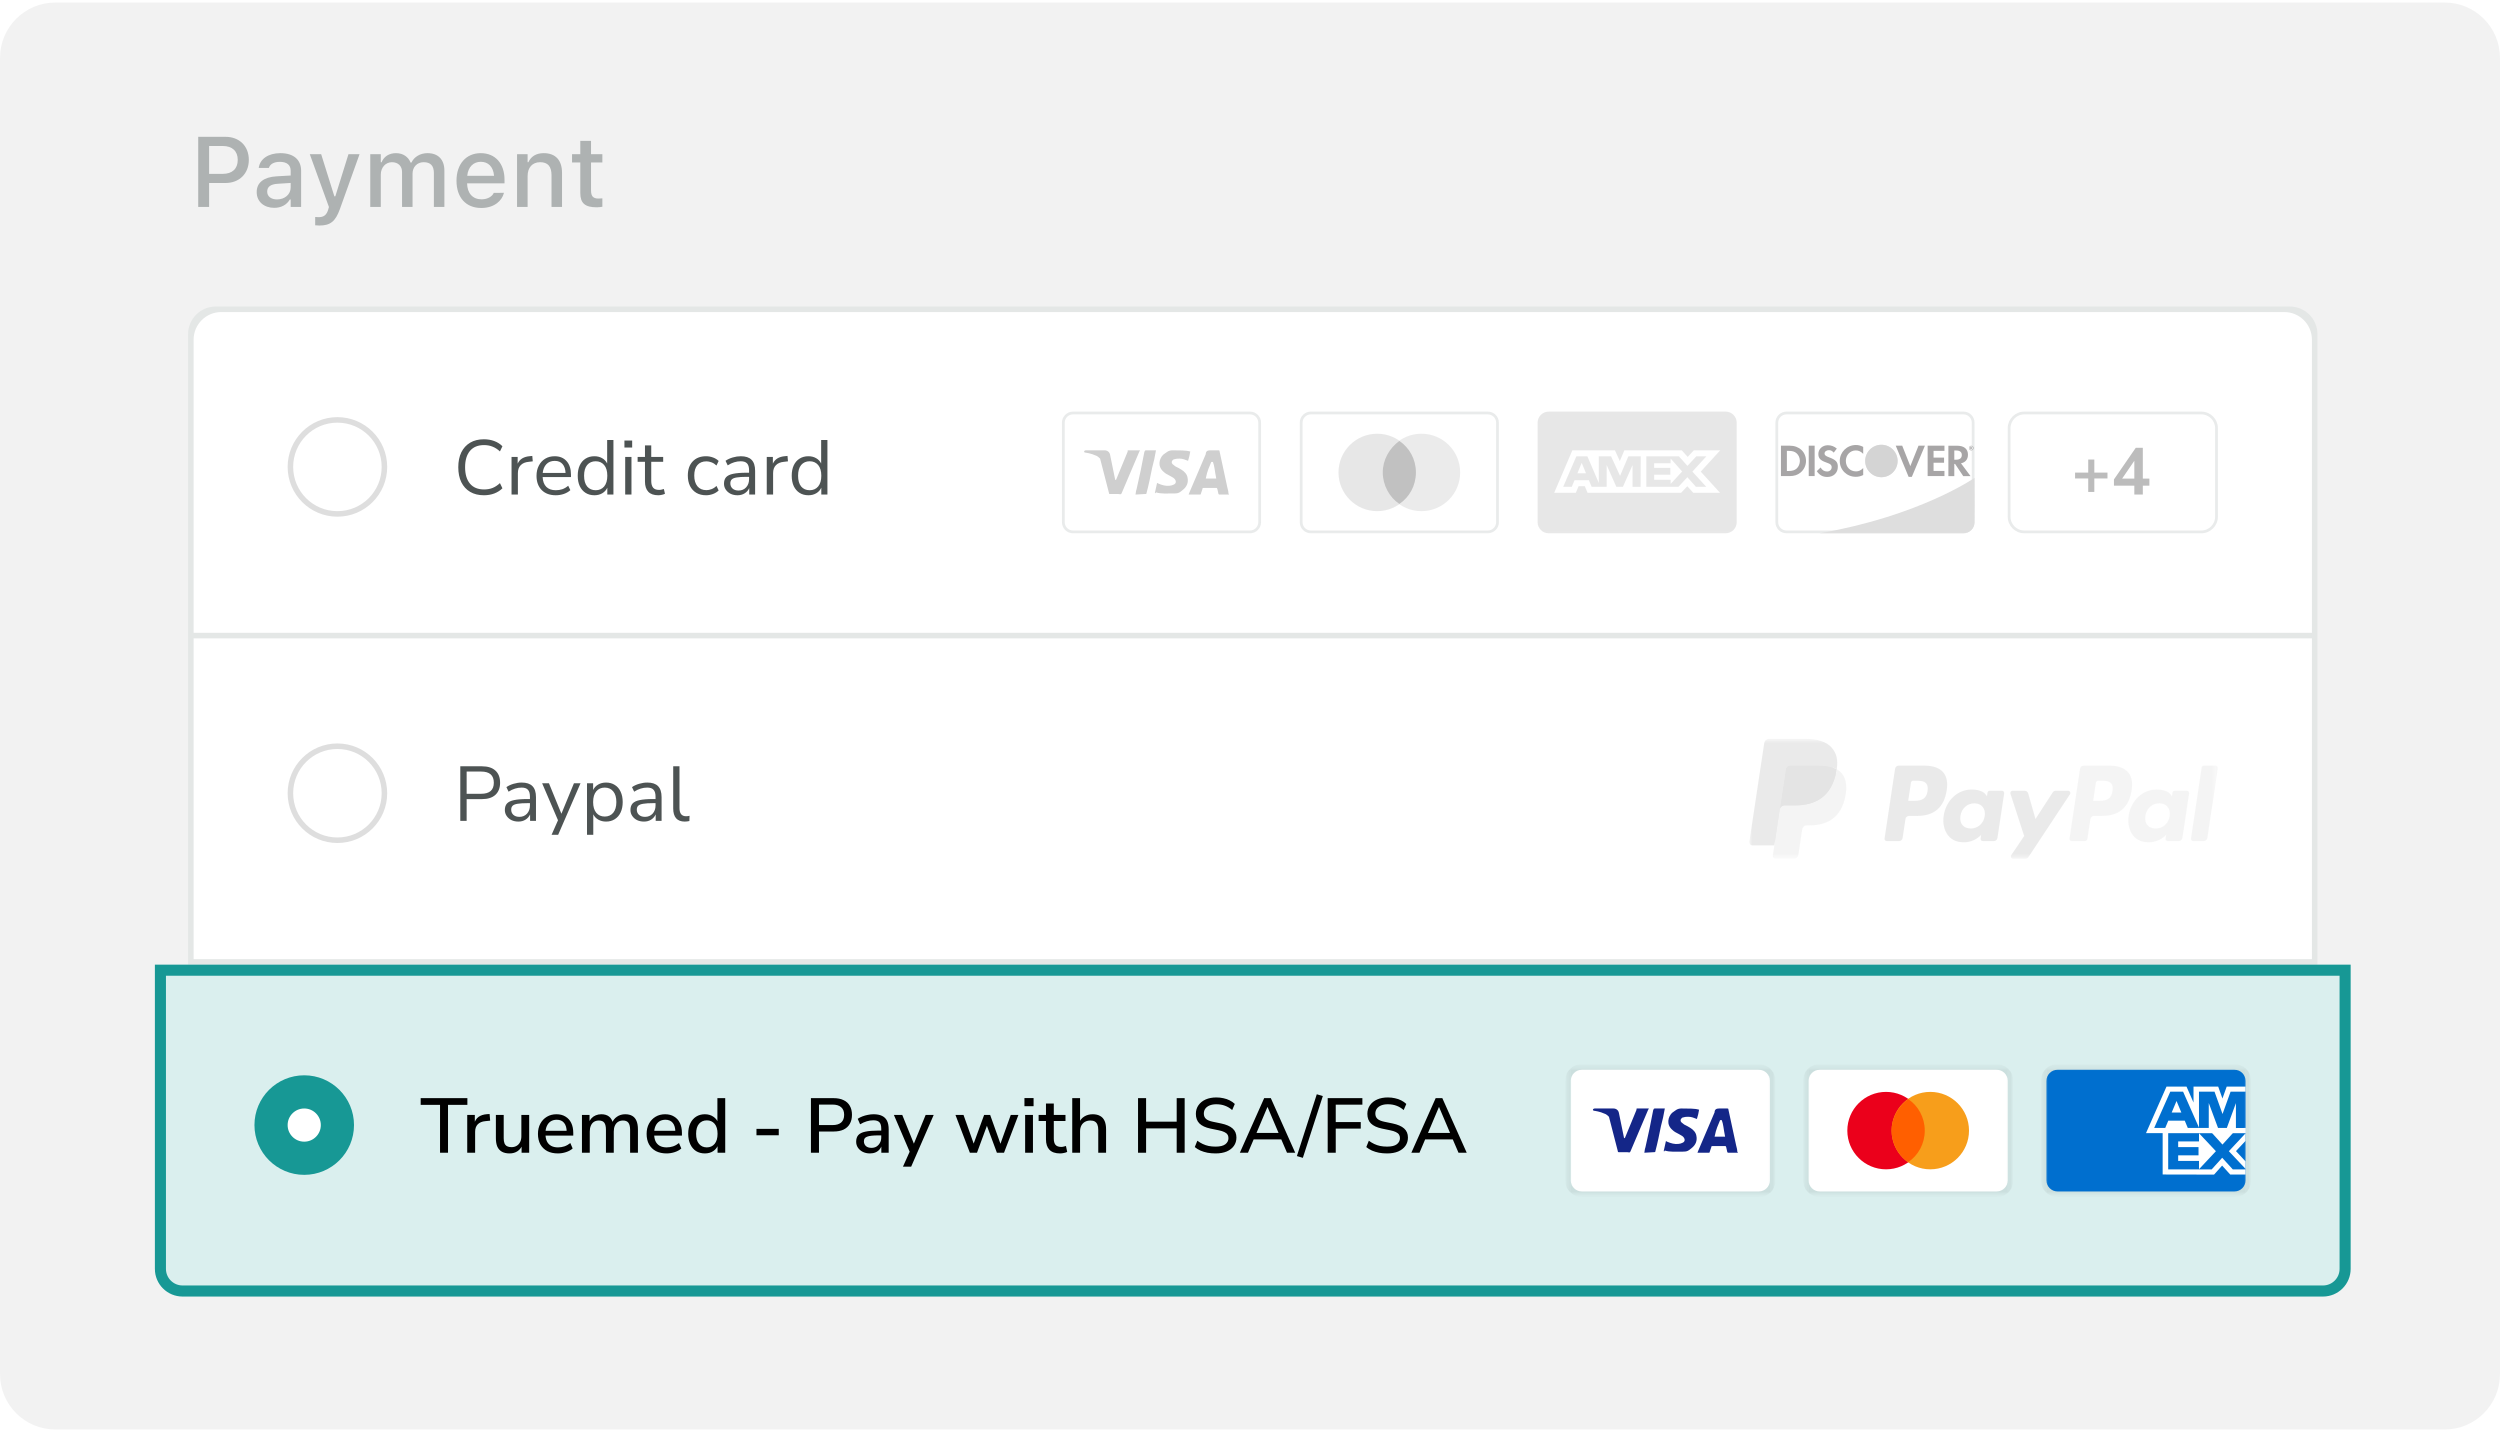 <svg width="473" height="271" viewBox="0 0 473 271" fill="none" xmlns="http://www.w3.org/2000/svg">
<path d="M462.53 0.48H10.47C4.691 0.48 0.006 5.165 0.006 10.944V259.996C0.006 265.775 4.691 270.46 10.47 270.46H462.53C468.309 270.46 472.994 265.775 472.994 259.996V10.944C472.994 5.165 468.309 0.48 462.53 0.48Z" fill="#F2F2F2"/>
<path d="M37.503 39.157V25.886H42.672C45.275 25.886 47.077 27.633 47.077 30.236V30.254C47.077 32.848 45.275 34.623 42.672 34.623H39.563V39.157H37.503ZM42.157 27.624H39.563V32.894H42.157C43.941 32.894 44.98 31.928 44.98 30.264V30.245C44.98 28.59 43.941 27.624 42.157 27.624ZM51.878 39.323C49.974 39.323 48.567 38.164 48.567 36.352V36.334C48.567 34.55 49.91 33.51 52.292 33.363L54.996 33.207V32.324C54.996 31.229 54.306 30.622 52.954 30.622C51.85 30.622 51.124 31.027 50.885 31.735L50.876 31.772H48.953L48.963 31.708C49.202 30.07 50.774 28.976 53.046 28.976C55.557 28.976 56.973 30.227 56.973 32.324V39.157H54.996V37.741H54.84C54.251 38.753 53.203 39.323 51.878 39.323ZM50.554 36.269C50.554 37.189 51.336 37.732 52.412 37.732C53.901 37.732 54.996 36.757 54.996 35.469V34.614L52.559 34.77C51.179 34.853 50.554 35.35 50.554 36.251V36.269ZM60.431 42.671C60.183 42.671 59.889 42.652 59.631 42.625V41.052C59.825 41.08 60.073 41.089 60.303 41.089C61.232 41.089 61.783 40.693 62.087 39.681L62.234 39.166L58.61 29.169H60.763L63.264 37.152H63.439L65.931 29.169H68.028L64.313 39.544C63.467 41.935 62.455 42.671 60.431 42.671ZM70.052 39.157V29.169H72.047V30.705H72.195C72.636 29.611 73.611 28.976 74.917 28.976C76.278 28.976 77.244 29.684 77.685 30.76H77.842C78.348 29.684 79.497 28.976 80.886 28.976C82.9 28.976 84.077 30.19 84.077 32.269V39.157H82.091V32.747C82.091 31.367 81.465 30.687 80.159 30.687C78.89 30.687 78.053 31.634 78.053 32.839V39.157H76.067V32.544C76.067 31.404 75.322 30.687 74.144 30.687C72.94 30.687 72.047 31.717 72.047 33.023V39.157H70.052ZM91.058 39.35C88.133 39.35 86.368 37.355 86.368 34.191V34.182C86.368 31.064 88.17 28.976 90.957 28.976C93.744 28.976 95.454 30.99 95.454 33.989V34.688H88.373C88.409 36.6 89.458 37.713 91.104 37.713C92.382 37.713 93.146 37.079 93.385 36.564L93.422 36.49L95.344 36.481L95.326 36.564C94.994 37.879 93.615 39.35 91.058 39.35ZM90.966 30.613C89.605 30.613 88.575 31.542 88.4 33.262H93.477C93.321 31.478 92.318 30.613 90.966 30.613ZM97.827 39.157V29.169H99.823V30.687H99.97C100.458 29.62 101.414 28.976 102.867 28.976C105.103 28.976 106.334 30.31 106.334 32.692V39.157H104.348V33.161C104.348 31.505 103.658 30.687 102.196 30.687C100.734 30.687 99.823 31.689 99.823 33.299V39.157H97.827ZM112.892 39.222C110.694 39.222 109.793 38.449 109.793 36.527V30.742H108.229V29.169H109.793V26.649H111.825V29.169H113.968V30.742H111.825V36.049C111.825 37.125 112.23 37.566 113.215 37.566C113.518 37.566 113.693 37.557 113.968 37.529V39.12C113.647 39.176 113.278 39.222 112.892 39.222Z" fill="#AEB2B2"/>
<g filter="url(#filter0_d_26034_13030)">
<path d="M433.23 56.947H40.817C37.928 56.947 35.585 59.289 35.585 62.179V239.026C35.585 241.916 37.928 244.258 40.817 244.258H433.23C436.12 244.258 438.462 241.916 438.462 239.026V62.179C438.462 59.289 436.12 56.947 433.23 56.947Z" fill="#E4E7E6"/>
<path d="M36.632 63.225C36.632 60.336 38.974 57.993 41.864 57.993H432.184C435.073 57.993 437.416 60.336 437.416 63.225V118.686H36.632V63.225Z" fill="white"/>
<path d="M72.734 87.293C72.734 82.381 68.751 78.398 63.839 78.398C58.927 78.398 54.944 82.381 54.944 87.293C54.944 92.206 58.927 96.188 63.839 96.188C68.751 96.188 72.734 92.206 72.734 87.293Z" fill="white" stroke="#DEDEDE" stroke-width="1.046"/>
<path d="M91.556 92.657C90.54 92.657 89.671 92.442 88.948 92.013C88.226 91.583 87.669 90.972 87.278 90.181C86.897 89.39 86.707 88.448 86.707 87.354C86.707 86.27 86.897 85.332 87.278 84.541C87.669 83.75 88.226 83.14 88.948 82.71C89.671 82.28 90.54 82.065 91.556 82.065C92.269 82.065 92.924 82.178 93.519 82.402C94.125 82.627 94.638 82.954 95.058 83.384L94.589 84.365C94.139 83.945 93.671 83.643 93.182 83.457C92.704 83.262 92.171 83.164 91.585 83.164C90.423 83.164 89.534 83.53 88.919 84.263C88.304 84.995 87.996 86.026 87.996 87.354C87.996 88.692 88.304 89.727 88.919 90.46C89.534 91.192 90.423 91.558 91.585 91.558C92.171 91.558 92.704 91.466 93.182 91.28C93.671 91.085 94.139 90.777 94.589 90.357L95.058 91.339C94.638 91.759 94.125 92.086 93.519 92.32C92.924 92.545 92.269 92.657 91.556 92.657ZM96.784 92.525V85.405H97.941V86.68C98.322 85.82 99.104 85.347 100.285 85.259L100.71 85.215L100.798 86.24L100.051 86.328C99.377 86.387 98.864 86.602 98.513 86.973C98.161 87.334 97.985 87.832 97.985 88.467V92.525H96.784ZM105.157 92.657C104.034 92.657 103.145 92.33 102.491 91.676C101.836 91.012 101.509 90.113 101.509 88.98C101.509 88.248 101.656 87.603 101.949 87.046C102.242 86.48 102.642 86.045 103.15 85.742C103.668 85.43 104.264 85.274 104.937 85.274C105.904 85.274 106.661 85.586 107.208 86.211C107.755 86.826 108.028 87.676 108.028 88.76V89.214H102.667C102.706 90.025 102.94 90.645 103.37 91.075C103.8 91.495 104.395 91.705 105.157 91.705C105.587 91.705 105.997 91.641 106.387 91.514C106.779 91.378 107.149 91.158 107.501 90.855L107.911 91.69C107.589 91.993 107.178 92.232 106.68 92.408C106.182 92.574 105.675 92.657 105.157 92.657ZM104.966 86.153C104.293 86.153 103.761 86.363 103.37 86.782C102.979 87.203 102.75 87.754 102.681 88.438H107.003C106.973 87.715 106.783 87.154 106.431 86.753C106.09 86.353 105.601 86.153 104.966 86.153ZM112.457 92.657C111.821 92.657 111.265 92.506 110.787 92.203C110.318 91.9 109.951 91.475 109.688 90.928C109.433 90.372 109.307 89.717 109.307 88.965C109.307 88.204 109.433 87.549 109.688 87.002C109.951 86.446 110.318 86.021 110.787 85.728C111.265 85.425 111.821 85.274 112.457 85.274C113.013 85.274 113.501 85.396 113.922 85.64C114.351 85.884 114.669 86.221 114.874 86.651V82.197H116.061V92.525H114.903V91.222C114.698 91.671 114.38 92.022 113.951 92.276C113.521 92.53 113.023 92.657 112.457 92.657ZM112.706 91.705C113.369 91.705 113.902 91.471 114.303 91.002C114.702 90.523 114.903 89.844 114.903 88.965C114.903 88.077 114.702 87.398 114.303 86.929C113.902 86.46 113.369 86.226 112.706 86.226C112.032 86.226 111.494 86.46 111.094 86.929C110.703 87.398 110.508 88.077 110.508 88.965C110.508 89.844 110.703 90.523 111.094 91.002C111.494 91.471 112.032 91.705 112.706 91.705ZM118.141 83.633V82.3H119.606V83.633H118.141ZM118.287 92.525V85.405H119.474V92.525H118.287ZM124.549 92.657C123.709 92.657 123.079 92.437 122.659 91.998C122.239 91.549 122.029 90.904 122.029 90.064V86.328H120.638V85.405H122.029V83.222H123.216V85.405H125.472V86.328H123.216V89.947C123.216 90.504 123.333 90.928 123.568 91.222C123.802 91.505 124.183 91.646 124.71 91.646C124.866 91.646 125.022 91.627 125.179 91.588C125.335 91.549 125.476 91.51 125.604 91.471L125.809 92.379C125.681 92.447 125.496 92.511 125.252 92.569C125.008 92.628 124.773 92.657 124.549 92.657ZM133.595 92.657C132.882 92.657 132.267 92.506 131.749 92.203C131.231 91.891 130.831 91.456 130.547 90.899C130.274 90.333 130.137 89.674 130.137 88.921C130.137 87.789 130.445 86.9 131.06 86.255C131.675 85.601 132.52 85.274 133.595 85.274C134.034 85.274 134.468 85.352 134.898 85.508C135.329 85.664 135.684 85.884 135.968 86.167L135.558 87.032C135.274 86.758 134.962 86.558 134.62 86.431C134.288 86.304 133.97 86.24 133.668 86.24C132.926 86.24 132.355 86.475 131.954 86.944C131.553 87.403 131.353 88.067 131.353 88.936C131.353 89.786 131.553 90.46 131.954 90.958C132.355 91.446 132.926 91.69 133.668 91.69C133.97 91.69 134.288 91.627 134.62 91.5C134.962 91.373 135.274 91.168 135.558 90.885L135.968 91.749C135.684 92.032 135.323 92.257 134.884 92.423C134.454 92.579 134.025 92.657 133.595 92.657ZM139.543 92.657C139.054 92.657 138.614 92.564 138.224 92.379C137.843 92.184 137.54 91.92 137.316 91.588C137.091 91.256 136.979 90.885 136.979 90.474C136.979 89.957 137.111 89.547 137.374 89.244C137.647 88.941 138.092 88.726 138.707 88.599C139.332 88.463 140.182 88.394 141.257 88.394H141.725V87.94C141.725 87.334 141.598 86.9 141.345 86.636C141.1 86.363 140.704 86.226 140.158 86.226C139.728 86.226 139.312 86.289 138.913 86.416C138.512 86.534 138.102 86.729 137.682 87.002L137.272 86.138C137.642 85.874 138.092 85.664 138.62 85.508C139.156 85.352 139.669 85.274 140.158 85.274C141.076 85.274 141.755 85.498 142.194 85.948C142.643 86.397 142.868 87.095 142.868 88.042V92.525H141.755V91.295C141.568 91.715 141.281 92.047 140.89 92.291C140.509 92.535 140.059 92.657 139.543 92.657ZM139.733 91.763C140.319 91.763 140.797 91.563 141.169 91.163C141.539 90.753 141.725 90.235 141.725 89.61V89.171H141.271C140.48 89.171 139.854 89.21 139.396 89.288C138.946 89.356 138.629 89.483 138.444 89.669C138.268 89.844 138.18 90.089 138.18 90.401C138.18 90.802 138.316 91.129 138.59 91.383C138.873 91.637 139.254 91.763 139.733 91.763ZM145.07 92.525V85.405H146.227V86.68C146.608 85.82 147.389 85.347 148.571 85.259L148.996 85.215L149.084 86.24L148.337 86.328C147.663 86.387 147.15 86.602 146.799 86.973C146.447 87.334 146.271 87.832 146.271 88.467V92.525H145.07ZM152.944 92.657C152.309 92.657 151.752 92.506 151.274 92.203C150.805 91.9 150.439 91.475 150.175 90.928C149.921 90.372 149.794 89.717 149.794 88.965C149.794 88.204 149.921 87.549 150.175 87.002C150.439 86.446 150.805 86.021 151.274 85.728C151.752 85.425 152.309 85.274 152.944 85.274C153.501 85.274 153.99 85.396 154.409 85.64C154.839 85.884 155.156 86.221 155.361 86.651V82.197H156.548V92.525H155.391V91.222C155.186 91.671 154.869 92.022 154.439 92.276C154.008 92.53 153.51 92.657 152.944 92.657ZM153.193 91.705C153.858 91.705 154.389 91.471 154.79 91.002C155.191 90.523 155.391 89.844 155.391 88.965C155.391 88.077 155.191 87.398 154.79 86.929C154.389 86.46 153.858 86.226 153.193 86.226C152.519 86.226 151.983 86.46 151.582 86.929C151.191 87.398 150.996 88.077 150.996 88.965C150.996 89.844 151.191 90.523 151.582 91.002C151.983 91.471 152.519 91.705 153.193 91.705Z" fill="#4D5353"/>
<g opacity="0.4">
<mask id="mask0_26034_13030" maskUnits="userSpaceOnUse" x="199" y="75" width="41" height="26">
<path d="M239.639 75.782H199.875V100.897H239.639V75.782Z" fill="white"/>
</mask>
<g mask="url(#mask0_26034_13030)">
<mask id="mask1_26034_13030" maskUnits="userSpaceOnUse" x="199" y="75" width="41" height="26">
<path d="M239.639 75.782H199.875V100.897H239.639V75.782Z" fill="white"/>
</mask>
<g mask="url(#mask1_26034_13030)">
<path d="M236.5 77.09C237.506 77.09 238.331 77.915 238.331 78.922V97.757C238.331 98.764 237.506 99.589 236.5 99.589H203.014C202.007 99.589 201.183 98.764 201.183 97.757V78.922C201.183 77.915 202.007 77.09 203.014 77.09H236.5Z" fill="white" stroke="#C7CCCC" stroke-width="0.523"/>
<path d="M229.488 86.351H229.174C228.756 87.398 228.442 87.921 228.128 89.491H230.116C229.802 87.921 229.802 87.189 229.488 86.351ZM232.523 92.525H230.744C230.639 92.525 230.639 92.525 230.535 92.421L230.326 91.479L230.221 91.27H227.709C227.605 91.27 227.5 91.27 227.5 91.479L227.186 92.421C227.186 92.525 227.082 92.525 227.082 92.525H224.884L225.093 92.002L228.128 84.886C228.128 84.363 228.442 84.154 228.965 84.154H230.535C230.639 84.154 230.744 84.154 230.744 84.363L232.209 91.165C232.314 91.584 232.418 91.897 232.418 92.316C232.523 92.421 232.523 92.421 232.523 92.525ZM218.501 92.211L218.919 90.328C219.024 90.328 219.129 90.432 219.129 90.432C219.861 90.746 220.594 90.956 221.326 90.851C221.535 90.851 221.849 90.746 222.059 90.642C222.582 90.432 222.582 89.909 222.163 89.491C221.954 89.281 221.64 89.177 221.326 88.967C220.908 88.758 220.489 88.549 220.175 88.235C218.919 87.189 219.338 85.724 220.07 84.991C220.698 84.572 221.012 84.154 221.849 84.154C223.105 84.154 224.465 84.154 225.093 84.363H225.198C225.093 84.991 224.989 85.514 224.779 86.142C224.256 85.933 223.733 85.724 223.21 85.724C222.896 85.724 222.582 85.724 222.268 85.828C222.059 85.828 221.954 85.933 221.849 86.037C221.64 86.247 221.64 86.561 221.849 86.77L222.373 87.189C222.791 87.398 223.21 87.607 223.524 87.816C224.047 88.13 224.57 88.653 224.675 89.281C224.884 90.223 224.57 91.06 223.733 91.688C223.21 92.107 223 92.316 222.268 92.316C220.803 92.316 219.652 92.421 218.71 92.107C218.605 92.316 218.605 92.316 218.501 92.211ZM214.838 92.525C214.943 91.793 214.943 91.793 215.048 91.479C215.571 89.177 216.094 86.77 216.513 84.468C216.617 84.258 216.617 84.154 216.827 84.154H218.71C218.501 85.409 218.292 86.351 217.978 87.502C217.664 89.072 217.35 90.642 216.931 92.211C216.931 92.421 216.827 92.421 216.617 92.421M205.106 84.363C205.106 84.258 205.316 84.154 205.42 84.154H208.978C209.501 84.154 209.92 84.468 210.025 84.991L210.966 89.595C210.966 89.7 210.966 89.7 211.071 89.805C211.071 89.7 211.176 89.7 211.176 89.7L213.373 84.363C213.269 84.258 213.373 84.154 213.478 84.154H215.675C215.675 84.258 215.675 84.258 215.571 84.363L212.327 92.002C212.222 92.211 212.222 92.316 212.118 92.421C212.013 92.525 211.804 92.421 211.594 92.421H210.025C209.92 92.421 209.815 92.421 209.815 92.211L208.141 85.724C207.932 85.514 207.618 85.2 207.199 85.096C206.571 84.782 205.42 84.572 205.211 84.572L205.106 84.363Z" fill="#868686"/>
</g>
</g>
<mask id="mask2_26034_13030" maskUnits="userSpaceOnUse" x="244" y="75" width="41" height="26">
<path d="M284.637 75.782H244.872V100.897H284.637V75.782Z" fill="white"/>
</mask>
<g mask="url(#mask2_26034_13030)">
<mask id="mask3_26034_13030" maskUnits="userSpaceOnUse" x="244" y="75" width="41" height="26">
<path d="M284.637 75.782H244.872V100.897H284.637V75.782Z" fill="white"/>
</mask>
<g mask="url(#mask3_26034_13030)">
<mask id="mask4_26034_13030" maskUnits="userSpaceOnUse" x="244" y="75" width="41" height="26">
<path d="M284.637 75.782H244.872V100.897H284.637V75.782Z" fill="white"/>
</mask>
<g mask="url(#mask4_26034_13030)">
<path d="M281.497 77.09C282.504 77.09 283.328 77.915 283.328 78.922V97.757C283.328 98.764 282.504 99.589 281.497 99.589H248.011C247.004 99.589 246.18 98.764 246.18 97.757V78.922C246.18 77.915 247.004 77.09 248.011 77.09H281.497Z" fill="white" stroke="#C7CCCC" stroke-width="0.523"/>
<path d="M260.568 95.665C264.614 95.665 267.893 92.385 267.893 88.339C267.893 84.294 264.614 81.014 260.568 81.014C256.523 81.014 253.243 84.294 253.243 88.339C253.243 92.385 256.523 95.665 260.568 95.665Z" fill="#C4C4C4"/>
<path d="M268.939 95.665C272.985 95.665 276.264 92.385 276.264 88.339C276.264 84.294 272.985 81.014 268.939 81.014C264.894 81.014 261.614 84.294 261.614 88.339C261.614 92.385 264.894 95.665 268.939 95.665Z" fill="#CDCDCD"/>
<path d="M267.893 88.34C267.893 85.828 266.637 83.631 264.754 82.375C262.87 83.735 261.614 85.933 261.614 88.34C261.614 90.746 262.87 93.049 264.754 94.304C266.637 93.049 267.893 90.851 267.893 88.34Z" fill="#656565"/>
</g>
</g>
</g>
<mask id="mask5_26034_13030" maskUnits="userSpaceOnUse" x="289" y="75" width="41" height="26">
<path d="M329.633 75.782H289.868V100.897H329.633V75.782Z" fill="white"/>
</mask>
<g mask="url(#mask5_26034_13030)">
<mask id="mask6_26034_13030" maskUnits="userSpaceOnUse" x="289" y="75" width="41" height="26">
<path d="M329.633 75.782H289.868V100.897H329.633V75.782Z" fill="white"/>
</mask>
<g mask="url(#mask6_26034_13030)">
<path d="M326.494 76.829C327.645 76.829 328.587 77.77 328.587 78.921V97.757C328.587 98.908 327.645 99.85 326.494 99.85H293.008C291.857 99.85 290.915 98.908 290.915 97.757V78.921C290.915 77.77 291.857 76.829 293.008 76.829H326.494Z" fill="#C4C4C4"/>
<path d="M299.257 86.527L300.066 88.49H298.453L299.257 86.527ZM316.078 86.609H312.963V87.474H316.028V88.77H312.969V89.735H316.084V90.509L318.258 88.159L316.084 85.711L316.078 86.609ZM301.362 84.16H305.542L306.471 86.185L307.331 84.154H318.182L319.31 85.399L320.477 84.154H325.461L321.779 88.184L325.424 92.19H320.365L319.237 90.945L318.06 92.19H300.365L299.848 90.945H298.665L298.147 92.19H294.055L297.493 84.154H301.083L301.362 84.16ZM310.427 85.288H308.084L306.515 88.988L304.814 85.288H302.489V90.321L300.333 85.288H298.248L295.755 91.056H297.382L297.899 89.811H300.616L301.133 91.056H303.979V86.938L305.811 91.062H307.057L308.877 86.951V91.063H310.403L310.428 85.287L310.427 85.288ZM320.201 88.184L322.849 85.288H320.943L319.267 87.094L317.648 85.288H311.48V91.062H317.56L319.249 89.243L320.869 91.062H322.831L320.201 88.184Z" fill="white"/>
</g>
</g>
<mask id="mask7_26034_13030" maskUnits="userSpaceOnUse" x="334" y="75" width="41" height="26">
<path d="M374.63 75.782H334.865V100.897H374.63V75.782Z" fill="white"/>
</mask>
<g mask="url(#mask7_26034_13030)">
<mask id="mask8_26034_13030" maskUnits="userSpaceOnUse" x="334" y="75" width="41" height="26">
<path d="M374.63 75.782H334.865V100.897H374.63V75.782Z" fill="white"/>
</mask>
<g mask="url(#mask8_26034_13030)">
<path d="M371.49 77.09C372.497 77.09 373.321 77.915 373.321 78.922V97.757C373.321 98.764 372.497 99.589 371.49 99.589H338.004C336.997 99.589 336.173 98.764 336.173 97.757V78.922C336.173 77.915 336.997 77.09 338.004 77.09H371.49Z" fill="white" stroke="#C7CCCC" stroke-width="0.523"/>
<path d="M338.601 83.275H336.958V89.03H338.601C339.469 89.03 340.097 88.821 340.652 88.371C341.311 87.827 341.698 87.01 341.698 86.163C341.688 84.457 340.422 83.275 338.601 83.275ZM339.919 87.607C339.564 87.921 339.114 88.067 338.381 88.067H338.078V84.258H338.381C339.103 84.258 339.543 84.384 339.919 84.719C340.307 85.064 340.537 85.598 340.537 86.152C340.537 86.707 340.307 87.262 339.919 87.607ZM342.211 83.275H343.331V89.03H342.211V83.275ZM346.072 85.483C345.403 85.232 345.204 85.064 345.204 84.761C345.204 84.394 345.56 84.122 346.041 84.122C346.376 84.122 346.658 84.258 346.941 84.593L347.527 83.829C347.046 83.411 346.47 83.191 345.832 83.191C344.817 83.191 344.032 83.903 344.032 84.844C344.032 85.64 344.398 86.048 345.445 86.424C345.884 86.582 346.104 86.686 346.219 86.749C346.439 86.895 346.554 87.105 346.554 87.345C346.554 87.816 346.188 88.162 345.685 88.162C345.152 88.162 344.723 87.889 344.461 87.398L343.739 88.099C344.252 88.863 344.88 89.198 345.727 89.198C346.889 89.198 347.715 88.423 347.715 87.303C347.736 86.372 347.349 85.954 346.072 85.483ZM348.082 86.163C348.082 87.858 349.411 89.166 351.116 89.166C351.598 89.166 352.016 89.072 352.518 88.831V87.513C352.069 87.963 351.671 88.141 351.169 88.141C350.038 88.141 349.233 87.324 349.233 86.152C349.233 85.043 350.059 84.175 351.116 84.175C351.65 84.175 352.058 84.363 352.518 84.823V83.505C352.027 83.254 351.619 83.149 351.137 83.149C349.452 83.149 348.082 84.489 348.082 86.163ZM361.434 87.147L359.896 83.275H358.672L361.11 89.177H361.717L364.197 83.275H362.983L361.434 87.147ZM364.709 89.03H367.891V88.057H365.829V86.508H367.817V85.535H365.829V84.258H367.891V83.275H364.709V89.03ZM372.338 84.98C372.338 83.903 371.595 83.285 370.297 83.285H368.634V89.041H369.753V86.728H369.9L371.448 89.041H372.83L371.019 86.613C371.867 86.435 372.338 85.859 372.338 84.98ZM370.078 85.933H369.753V84.185H370.099C370.8 84.185 371.176 84.478 371.176 85.043C371.176 85.619 370.8 85.933 370.078 85.933Z" fill="#231F20"/>
<path d="M355.961 89.239C356.774 89.239 357.553 88.916 358.129 88.341C358.704 87.766 359.028 86.986 359.028 86.172C359.028 85.359 358.704 84.579 358.129 84.004C357.553 83.428 356.774 83.105 355.961 83.105C355.147 83.105 354.367 83.428 353.791 84.004C353.216 84.579 352.894 85.359 352.894 86.172C352.894 86.986 353.216 87.766 353.791 88.341C354.367 88.916 355.147 89.239 355.961 89.239Z" fill="#A0A0A0"/>
<path opacity="0.65" d="M355.961 89.239C356.774 89.239 357.553 88.916 358.129 88.341C358.704 87.766 359.028 86.986 359.028 86.172C359.028 85.359 358.704 84.579 358.129 84.004C357.553 83.428 356.774 83.105 355.961 83.105C355.147 83.105 354.367 83.428 353.791 84.004C353.216 84.579 352.894 85.359 352.894 86.172C352.894 86.986 353.216 87.766 353.791 88.341C354.367 88.916 355.147 89.239 355.961 89.239Z" fill="#8C8C8C"/>
<path d="M373.133 83.637C373.133 83.532 373.06 83.48 372.945 83.48H372.777V83.982H372.903V83.783L373.049 83.982H373.196L373.028 83.773C373.091 83.763 373.133 83.71 373.133 83.637ZM372.924 83.71H372.903V83.574H372.924C372.987 83.574 373.018 83.595 373.018 83.637C373.018 83.689 372.987 83.71 372.924 83.71Z" fill="#231F20"/>
<path d="M372.966 83.291C372.725 83.291 372.526 83.49 372.526 83.731C372.526 83.972 372.725 84.171 372.966 84.171C373.207 84.171 373.405 83.972 373.405 83.731C373.405 83.49 373.207 83.291 372.966 83.291ZM372.966 84.097C372.778 84.097 372.61 83.94 372.61 83.731C372.61 83.532 372.767 83.365 372.966 83.365C373.154 83.365 373.311 83.532 373.311 83.731C373.311 83.93 373.154 84.097 372.966 84.097Z" fill="#231F20"/>
<path d="M373.584 89.369C373.584 89.369 363.214 96.578 344.259 99.85H371.49C372.042 99.85 372.572 99.632 372.964 99.243C373.356 98.854 373.578 98.326 373.583 97.774L373.608 94.614L373.584 89.369Z" fill="#ACACAC"/>
</g>
</g>
<path d="M416.487 77.09H383.001C381.411 77.09 380.123 78.379 380.123 79.968V96.711C380.123 98.3 381.411 99.589 383.001 99.589H416.487C418.076 99.589 419.364 98.3 419.364 96.711V79.968C419.364 78.379 418.076 77.09 416.487 77.09Z" fill="white"/>
<path d="M416.487 77.09H383.001C381.411 77.09 380.123 78.379 380.123 79.968V96.711C380.123 98.3 381.411 99.589 383.001 99.589H416.487C418.076 99.589 419.364 98.3 419.364 96.711V79.968C419.364 78.379 418.076 77.09 416.487 77.09Z" stroke="#C7CCCC" stroke-width="0.523"/>
<path d="M395.092 92.023V89.474H392.605V88.369H395.092V85.895H396.247V88.369H398.733V89.474H396.247V92.023H395.092ZM403.814 92.525V90.843H399.959V89.662L404.09 83.672H405.421V89.511H406.664V90.843H405.421V92.525H403.814ZM403.814 89.511V86.134L401.503 89.511H403.814Z" fill="#575757"/>
</g>
<path d="M437.416 119.733H36.632V180.426H437.416V119.733Z" fill="white"/>
<path d="M72.734 149.033C72.734 144.12 68.751 140.138 63.839 140.138C58.927 140.138 54.944 144.12 54.944 149.033C54.944 153.945 58.927 157.928 63.839 157.928C68.751 157.928 72.734 153.945 72.734 149.033Z" fill="white" stroke="#DEDEDE" stroke-width="1.046"/>
<path d="M87.088 154.265V143.937H91.175C92.289 143.937 93.138 144.206 93.724 144.743C94.32 145.279 94.618 146.046 94.618 147.043C94.618 148.029 94.32 148.795 93.724 149.343C93.138 149.879 92.289 150.148 91.175 150.148H88.289V154.265H87.088ZM88.289 149.138H91.029C92.63 149.138 93.431 148.44 93.431 147.043C93.431 145.636 92.63 144.933 91.029 144.933H88.289V149.138ZM98.081 154.397C97.593 154.397 97.153 154.304 96.763 154.119C96.382 153.923 96.079 153.659 95.855 153.327C95.63 152.996 95.517 152.624 95.517 152.214C95.517 151.696 95.649 151.286 95.913 150.983C96.186 150.681 96.631 150.465 97.246 150.339C97.871 150.202 98.721 150.134 99.795 150.134H100.264V149.68C100.264 149.074 100.137 148.639 99.883 148.376C99.639 148.103 99.243 147.966 98.697 147.966C98.267 147.966 97.852 148.029 97.451 148.156C97.051 148.273 96.641 148.469 96.221 148.742L95.811 147.878C96.182 147.614 96.631 147.404 97.158 147.248C97.695 147.092 98.208 147.013 98.697 147.013C99.615 147.013 100.293 147.238 100.733 147.687C101.182 148.136 101.407 148.835 101.407 149.782V154.265H100.293V153.034C100.108 153.454 99.82 153.787 99.429 154.031C99.048 154.274 98.599 154.397 98.081 154.397ZM98.272 153.503C98.858 153.503 99.336 153.303 99.707 152.903C100.079 152.492 100.264 151.974 100.264 151.35V150.91H99.81C99.019 150.91 98.394 150.949 97.935 151.027C97.486 151.095 97.168 151.223 96.983 151.408C96.807 151.584 96.719 151.828 96.719 152.141C96.719 152.542 96.856 152.868 97.129 153.122C97.412 153.377 97.793 153.503 98.272 153.503ZM104.357 156.902L105.573 154.148L102.57 147.145H103.859L106.218 152.917L108.591 147.145H109.836L105.602 156.902H104.357ZM111.062 156.902V147.145H112.219V148.42C112.435 147.98 112.752 147.638 113.171 147.394C113.601 147.14 114.099 147.013 114.666 147.013C115.301 147.013 115.852 147.165 116.321 147.467C116.8 147.76 117.167 148.185 117.42 148.742C117.684 149.289 117.815 149.943 117.815 150.705C117.815 151.457 117.684 152.112 117.42 152.668C117.167 153.215 116.8 153.64 116.321 153.943C115.852 154.245 115.301 154.397 114.666 154.397C114.119 154.397 113.631 154.274 113.201 154.031C112.772 153.787 112.453 153.45 112.248 153.02V156.902H111.062ZM114.417 153.445C115.081 153.445 115.614 153.21 116.013 152.741C116.414 152.263 116.614 151.584 116.614 150.705C116.614 149.817 116.414 149.138 116.013 148.669C115.614 148.2 115.081 147.966 114.417 147.966C113.753 147.966 113.22 148.2 112.82 148.669C112.42 149.138 112.219 149.817 112.219 150.705C112.219 151.584 112.42 152.263 112.82 152.741C113.22 153.21 113.753 153.445 114.417 153.445ZM121.845 154.397C121.357 154.397 120.917 154.304 120.527 154.119C120.146 153.923 119.842 153.659 119.618 153.327C119.393 152.996 119.281 152.624 119.281 152.214C119.281 151.696 119.413 151.286 119.677 150.983C119.95 150.681 120.395 150.465 121.01 150.339C121.635 150.202 122.485 150.134 123.559 150.134H124.028V149.68C124.028 149.074 123.9 148.639 123.647 148.376C123.402 148.103 123.007 147.966 122.461 147.966C122.03 147.966 121.615 148.029 121.215 148.156C120.814 148.273 120.404 148.469 119.985 148.742L119.574 147.878C119.945 147.614 120.395 147.404 120.922 147.248C121.459 147.092 121.972 147.013 122.461 147.013C123.378 147.013 124.057 147.238 124.497 147.687C124.946 148.136 125.171 148.835 125.171 149.782V154.265H124.057V153.034C123.871 153.454 123.583 153.787 123.193 154.031C122.812 154.274 122.362 154.397 121.845 154.397ZM122.036 153.503C122.622 153.503 123.1 153.303 123.471 152.903C123.842 152.492 124.028 151.974 124.028 151.35V150.91H123.574C122.783 150.91 122.157 150.949 121.699 151.027C121.249 151.095 120.932 151.223 120.746 151.408C120.571 151.584 120.483 151.828 120.483 152.141C120.483 152.542 120.619 152.868 120.893 153.122C121.175 153.377 121.556 153.503 122.036 153.503ZM129.554 154.397C128.832 154.397 128.285 154.187 127.913 153.767C127.552 153.337 127.371 152.717 127.371 151.906V143.937H128.558V151.819C128.558 152.864 128.974 153.386 129.803 153.386C130.048 153.386 130.268 153.357 130.463 153.298L130.433 154.294C130.131 154.362 129.838 154.397 129.554 154.397Z" fill="#4D5353"/>
<g opacity="0.4">
<mask id="mask9_26034_13030" maskUnits="userSpaceOnUse" x="330" y="138" width="90" height="24">
<g opacity="0.4">
<path d="M330.974 138.741H419.625V161.417H330.974V138.741Z" fill="white"/>
</g>
</mask>
<g mask="url(#mask9_26034_13030)">
<path fill-rule="evenodd" clip-rule="evenodd" d="M359.217 143.812H364.122C365.765 143.812 367.001 144.266 367.699 145.124C368.334 145.906 368.543 147.022 368.324 148.443C367.837 151.688 365.972 153.326 362.741 153.326H361.187C360.852 153.326 360.565 153.582 360.514 153.929L359.979 157.484C359.927 157.831 359.641 158.087 359.306 158.087H356.964C356.713 158.087 356.52 157.853 356.559 157.593L358.544 144.415C358.596 144.068 358.882 143.812 359.217 143.812ZM361.772 150.47C363.073 150.47 364.418 150.47 364.686 148.626C364.785 147.978 364.705 147.509 364.448 147.193C364.017 146.665 363.181 146.665 362.294 146.665H361.955C361.755 146.665 361.583 146.818 361.551 147.026L361.032 150.47H361.772ZM376.438 148.566H378.787C379.038 148.566 379.23 148.802 379.189 149.061L377.92 157.483C377.866 157.831 377.583 158.087 377.246 158.087H375.13C374.88 158.087 374.687 157.852 374.726 157.591L374.832 156.907C374.832 156.907 373.671 158.316 371.579 158.316C370.361 158.316 369.337 157.947 368.621 157.064C367.84 156.103 367.521 154.724 367.745 153.284C368.177 150.394 370.395 148.335 372.991 148.335C374.123 148.335 375.256 148.593 375.765 149.367L375.929 149.616L376.034 148.928C376.046 148.829 376.094 148.738 376.168 148.672C376.242 148.605 376.338 148.568 376.438 148.566ZM372.862 155.705C374.22 155.705 375.286 154.762 375.513 153.356C375.615 152.675 375.473 152.057 375.115 151.614C374.757 151.176 374.215 150.945 373.549 150.945C372.21 150.945 371.127 151.919 370.916 153.313C370.805 153.996 370.937 154.61 371.284 155.042C371.635 155.477 372.18 155.705 372.862 155.705Z" fill="#7E7E7E"/>
<path d="M391.297 148.566H388.938C388.712 148.566 388.5 148.683 388.373 148.879L385.116 153.903L383.737 149.075C383.65 148.773 383.383 148.566 383.082 148.566H380.763C380.48 148.566 380.285 148.854 380.375 149.132L382.975 157.126L380.53 160.74C380.338 161.026 380.532 161.417 380.863 161.417H383.221C383.445 161.417 383.654 161.303 383.782 161.111L391.633 149.238C391.822 148.954 391.629 148.566 391.297 148.566Z" fill="#7E7E7E"/>
<path fill-rule="evenodd" clip-rule="evenodd" d="M394.208 143.812H399.115C400.757 143.812 401.992 144.266 402.688 145.124C403.324 145.906 403.536 147.022 403.315 148.443C402.827 151.688 400.963 153.326 397.731 153.326H396.178C395.844 153.326 395.557 153.582 395.506 153.929L394.943 157.665C394.906 157.909 394.706 158.087 394.472 158.087H391.954C391.704 158.087 391.511 157.853 391.551 157.593L393.535 144.415C393.587 144.068 393.873 143.812 394.208 143.812ZM396.767 150.47C398.068 150.47 399.414 150.47 399.681 148.626C399.779 147.978 399.701 147.509 399.443 147.193C399.012 146.665 398.175 146.665 397.29 146.665H396.951C396.75 146.665 396.578 146.818 396.548 147.026L396.028 150.47H396.767ZM411.429 148.566H413.776C414.029 148.566 414.221 148.802 414.182 149.06L412.912 157.483C412.859 157.831 412.574 158.087 412.238 158.087H410.123C409.871 158.087 409.68 157.852 409.718 157.591L409.823 156.906C409.823 156.906 408.663 158.316 406.572 158.316C405.353 158.316 404.33 157.947 403.612 157.064C402.833 156.103 402.515 154.724 402.739 153.284C403.171 150.394 405.387 148.335 407.983 148.335C409.114 148.335 410.249 148.593 410.756 149.367L410.922 149.616L411.025 148.927C411.038 148.829 411.086 148.738 411.16 148.672C411.234 148.605 411.33 148.567 411.429 148.566ZM407.855 155.705C409.213 155.705 410.279 154.762 410.505 153.356C410.609 152.675 410.466 152.057 410.108 151.614C409.751 151.176 409.208 150.945 408.541 150.945C407.203 150.945 406.122 151.919 405.908 153.313C405.799 153.996 405.93 154.61 406.277 155.042C406.627 155.476 407.173 155.705 407.855 155.705Z" fill="#BEBEBE"/>
<path d="M416.548 144.174L414.535 157.593C414.495 157.853 414.687 158.088 414.937 158.088H416.962C417.298 158.088 417.584 157.832 417.635 157.484L419.621 144.307C419.661 144.047 419.468 143.811 419.218 143.811H416.951C416.751 143.812 416.579 143.966 416.548 144.174Z" fill="#BEBEBE"/>
<path d="M336.187 160.648L336.562 158.153L335.726 158.132H331.736L334.509 139.712C334.518 139.657 334.545 139.606 334.586 139.568C334.628 139.531 334.68 139.511 334.734 139.511H341.463C343.697 139.511 345.238 139.998 346.043 140.959C346.42 141.41 346.661 141.881 346.777 142.4C346.899 142.944 346.901 143.594 346.782 144.386L346.774 144.444V144.952L347.15 145.176C347.468 145.353 347.721 145.555 347.914 145.786C348.238 146.171 348.446 146.662 348.535 147.243C348.625 147.84 348.595 148.551 348.446 149.355C348.274 150.281 347.996 151.087 347.62 151.747C347.274 152.354 346.833 152.859 346.31 153.25C345.812 153.622 345.219 153.903 344.548 154.083C343.898 154.261 343.156 154.35 342.344 154.35H341.82C341.445 154.35 341.082 154.491 340.796 154.744C340.509 155.005 340.319 155.358 340.263 155.743L340.223 155.967L339.561 160.366L339.53 160.528C339.523 160.579 339.509 160.604 339.489 160.622C339.469 160.639 339.445 160.648 339.42 160.648H336.187Z" fill="#7E7E7E"/>
<path d="M347.507 144.502C347.487 144.637 347.464 144.775 347.438 144.915C346.55 149.688 343.515 151.336 339.638 151.336H337.663C337.19 151.336 336.79 151.697 336.716 152.187L335.705 158.902L335.418 160.805C335.37 161.126 335.608 161.416 335.917 161.416H339.419C339.833 161.416 340.185 161.101 340.251 160.673L340.285 160.486L340.945 156.105L340.986 155.864C341.051 155.434 341.404 155.118 341.818 155.118H342.343C345.734 155.118 348.39 153.676 349.166 149.501C349.491 147.756 349.322 146.301 348.464 145.276C348.205 144.967 347.883 144.711 347.507 144.502Z" fill="#BEBEBE"/>
<path d="M346.576 144.114C346.293 144.029 346.005 143.962 345.713 143.914C345.182 143.824 344.599 143.781 343.974 143.781H338.7C338.57 143.781 338.447 143.811 338.336 143.867C338.093 143.989 337.912 144.231 337.869 144.526L336.746 151.97L336.715 152.188C336.788 151.698 337.188 151.337 337.662 151.337H339.635C343.512 151.337 346.548 149.687 347.436 144.915C347.462 144.774 347.485 144.637 347.505 144.502C347.271 144.373 347.027 144.265 346.775 144.179C346.709 144.156 346.642 144.134 346.576 144.114Z" fill="#555555"/>
<path d="M337.87 144.526C337.889 144.387 337.943 144.255 338.024 144.14C338.105 144.026 338.213 143.933 338.338 143.869C338.449 143.812 338.571 143.782 338.701 143.782H343.975C344.6 143.782 345.183 143.825 345.715 143.915C346.076 143.974 346.431 144.063 346.778 144.18C347.04 144.271 347.283 144.378 347.508 144.502C347.772 142.739 347.505 141.538 346.595 140.45C345.591 139.254 343.781 138.741 341.463 138.741H334.734C334.261 138.741 333.856 139.102 333.784 139.592L330.981 158.202C330.926 158.57 331.197 158.902 331.551 158.902H335.705L336.749 151.97L337.87 144.526Z" fill="#7E7E7E"/>
</g>
</g>
</g>
<g filter="url(#filter1_d_26034_13030)">
<path d="M29.306 181.472H444.74V239.026C444.74 241.915 442.397 244.258 439.508 244.258H34.538C31.648 244.258 29.306 241.915 29.306 239.026V181.472Z" fill="#DAEFEE"/>
<path d="M30.352 182.519H443.694V239.026C443.694 241.338 441.82 243.212 439.508 243.212H34.538C32.227 243.212 30.352 241.338 30.352 239.026V182.519Z" stroke="#179895" stroke-width="2.093"/>
<path d="M63.839 211.819C63.839 208.351 61.027 205.54 57.56 205.54C54.092 205.54 51.281 208.351 51.281 211.819C51.281 215.286 54.092 218.097 57.56 218.097C61.027 218.097 63.839 215.286 63.839 211.819Z" fill="white" stroke="#179895" stroke-width="6.279"/>
<path d="M83.255 217.051V207.997H79.593V206.723H88.427V207.997H84.764V217.051H83.255ZM88.4 217.051V209.902H89.836V211.616H89.689C89.846 211.03 90.124 210.585 90.524 210.283C90.935 209.98 91.477 209.804 92.15 209.755L92.634 209.726L92.737 210.986L91.843 211.074C91.208 211.132 90.725 211.332 90.392 211.674C90.061 212.017 89.894 212.485 89.894 213.081V217.051H88.4ZM96.414 217.183C95.838 217.183 95.355 217.075 94.964 216.861C94.583 216.646 94.295 216.328 94.1 215.908C93.914 215.478 93.821 214.941 93.821 214.297V209.902H95.301V214.311C95.301 214.692 95.35 215.009 95.448 215.264C95.555 215.518 95.716 215.703 95.931 215.82C96.156 215.938 96.434 215.996 96.766 215.996C97.137 215.996 97.464 215.914 97.748 215.747C98.031 215.581 98.251 215.342 98.407 215.029C98.563 214.716 98.641 214.355 98.641 213.945V209.902H100.121V217.051H98.685V215.483H98.876C98.68 216.031 98.368 216.45 97.938 216.743C97.508 217.036 97 217.183 96.414 217.183ZM105.561 217.183C104.779 217.183 104.106 217.036 103.539 216.743C102.983 216.441 102.548 216.016 102.235 215.469C101.933 214.912 101.781 214.253 101.781 213.491C101.781 212.749 101.933 212.099 102.235 211.543C102.538 210.986 102.953 210.552 103.481 210.239C104.008 209.926 104.609 209.77 105.283 209.77C105.947 209.77 106.513 209.916 106.982 210.209C107.46 210.493 107.827 210.898 108.081 211.425C108.335 211.953 108.462 212.583 108.462 213.315V213.813H102.953V212.905H107.466L107.217 213.11C107.217 212.378 107.055 211.812 106.733 211.411C106.411 211.01 105.947 210.81 105.341 210.81C104.882 210.81 104.492 210.918 104.169 211.132C103.857 211.347 103.617 211.645 103.451 212.026C103.285 212.407 103.202 212.852 103.202 213.359V213.447C103.202 214.013 103.29 214.493 103.466 214.883C103.652 215.264 103.92 215.551 104.272 215.747C104.623 215.943 105.058 216.04 105.576 216.04C105.986 216.04 106.387 215.976 106.777 215.85C107.178 215.713 107.553 215.503 107.905 215.22L108.345 216.245C108.022 216.538 107.607 216.767 107.099 216.934C106.592 217.1 106.079 217.183 105.561 217.183ZM110.104 217.051V209.902H111.539V211.425H111.378C111.506 211.074 111.682 210.776 111.906 210.532C112.131 210.288 112.4 210.102 112.711 209.975C113.034 209.838 113.385 209.77 113.766 209.77C114.363 209.77 114.846 209.911 115.217 210.195C115.588 210.478 115.842 210.913 115.978 211.499H115.773C115.959 210.962 116.277 210.541 116.725 210.239C117.175 209.926 117.698 209.77 118.293 209.77C118.84 209.77 119.289 209.878 119.641 210.092C119.992 210.297 120.256 210.614 120.432 211.044C120.608 211.464 120.696 211.997 120.696 212.641V217.051H119.216V212.715C119.216 212.109 119.109 211.665 118.894 211.381C118.689 211.098 118.347 210.957 117.868 210.957C117.517 210.957 117.209 211.039 116.945 211.206C116.682 211.372 116.476 211.616 116.33 211.938C116.194 212.251 116.125 212.621 116.125 213.052V217.051H114.645V212.715C114.645 212.109 114.543 211.665 114.338 211.381C114.132 211.098 113.791 210.957 113.312 210.957C112.951 210.957 112.638 211.039 112.374 211.206C112.121 211.372 111.925 211.616 111.788 211.938C111.652 212.251 111.583 212.621 111.583 213.052V217.051H110.104ZM126.119 217.183C125.339 217.183 124.665 217.036 124.098 216.743C123.541 216.441 123.107 216.016 122.794 215.469C122.491 214.912 122.34 214.253 122.34 213.491C122.34 212.749 122.491 212.099 122.794 211.543C123.097 210.986 123.512 210.552 124.039 210.239C124.566 209.926 125.167 209.77 125.841 209.77C126.505 209.77 127.072 209.916 127.54 210.209C128.02 210.493 128.386 210.898 128.639 211.425C128.893 211.953 129.02 212.583 129.02 213.315V213.813H123.512V212.905H128.024L127.775 213.11C127.775 212.378 127.614 211.812 127.291 211.411C126.969 211.01 126.505 210.81 125.9 210.81C125.441 210.81 125.05 210.918 124.728 211.132C124.416 211.347 124.176 211.645 124.01 212.026C123.844 212.407 123.761 212.852 123.761 213.359V213.447C123.761 214.013 123.849 214.493 124.024 214.883C124.211 215.264 124.479 215.551 124.83 215.747C125.182 215.943 125.617 216.04 126.134 216.04C126.544 216.04 126.945 215.976 127.335 215.85C127.736 215.713 128.112 215.503 128.463 215.22L128.903 216.245C128.581 216.538 128.166 216.767 127.658 216.934C127.15 217.1 126.637 217.183 126.119 217.183ZM133.359 217.183C132.734 217.183 132.181 217.036 131.703 216.743C131.234 216.441 130.868 216.011 130.604 215.454C130.341 214.888 130.209 214.229 130.209 213.476C130.209 212.705 130.341 212.046 130.604 211.499C130.868 210.951 131.234 210.527 131.703 210.224C132.181 209.922 132.734 209.77 133.359 209.77C133.983 209.77 134.521 209.926 134.97 210.239C135.429 210.541 135.737 210.951 135.893 211.469H135.732V206.723H137.212V217.051H135.761V215.44H135.908C135.752 215.967 135.444 216.392 134.985 216.714C134.536 217.027 133.994 217.183 133.359 217.183ZM133.739 216.04C134.345 216.04 134.833 215.82 135.204 215.381C135.576 214.941 135.761 214.306 135.761 213.476C135.761 212.636 135.576 212.002 135.204 211.572C134.833 211.142 134.345 210.927 133.739 210.927C133.124 210.927 132.631 211.142 132.26 211.572C131.888 212.002 131.703 212.636 131.703 213.476C131.703 214.306 131.888 214.941 132.26 215.381C132.631 215.82 133.124 216.04 133.739 216.04ZM143.123 213.74V212.539H147.342V213.74H143.123ZM153.428 217.051V206.723H157.706C158.457 206.723 159.092 206.849 159.61 207.104C160.127 207.347 160.519 207.704 160.782 208.173C161.056 208.642 161.193 209.208 161.193 209.872C161.193 210.537 161.056 211.108 160.782 211.587C160.519 212.055 160.127 212.416 159.61 212.671C159.092 212.914 158.457 213.037 157.706 213.037H154.952V217.051H153.428ZM154.952 211.821H157.486C158.219 211.821 158.77 211.66 159.142 211.338C159.523 211.006 159.713 210.517 159.713 209.872C159.713 209.237 159.523 208.759 159.142 208.437C158.77 208.105 158.219 207.939 157.486 207.939H154.952V211.821ZM164.594 217.183C164.095 217.183 163.647 217.086 163.246 216.89C162.855 216.694 162.548 216.43 162.323 216.099C162.099 215.767 161.986 215.39 161.986 214.971C161.986 214.443 162.118 214.028 162.381 213.725C162.656 213.413 163.099 213.193 163.715 213.066C164.34 212.929 165.18 212.861 166.234 212.861H166.923V213.769H166.249C165.722 213.769 165.278 213.789 164.916 213.828C164.555 213.867 164.267 213.931 164.052 214.018C163.837 214.097 163.681 214.209 163.583 214.355C163.495 214.502 163.451 214.678 163.451 214.883C163.451 215.254 163.579 215.557 163.832 215.791C164.086 216.016 164.438 216.128 164.887 216.128C165.249 216.128 165.566 216.045 165.839 215.879C166.113 215.703 166.328 215.469 166.483 215.176C166.65 214.883 166.732 214.546 166.732 214.165V212.48C166.732 211.924 166.615 211.523 166.381 211.279C166.146 211.035 165.761 210.913 165.224 210.913C164.813 210.913 164.403 210.976 163.993 211.103C163.583 211.22 163.163 211.411 162.733 211.674L162.279 210.634C162.533 210.458 162.826 210.307 163.158 210.18C163.491 210.054 163.837 209.955 164.198 209.887C164.569 209.809 164.926 209.77 165.267 209.77C165.923 209.77 166.459 209.872 166.879 210.078C167.309 210.283 167.626 210.596 167.831 211.015C168.036 211.435 168.139 211.977 168.139 212.641V217.051H166.747V215.454H166.879C166.802 215.815 166.655 216.128 166.439 216.392C166.234 216.646 165.976 216.841 165.663 216.978C165.351 217.115 164.994 217.183 164.594 217.183ZM170.839 219.688L172.245 216.553V217.183L169.125 209.902H170.707L173.109 215.835H172.699L175.131 209.902H176.655L172.392 219.688H170.839ZM183.499 217.051L180.775 209.902H182.298L184.393 215.806H184.042L186.195 209.902H187.338L189.447 215.806H189.125L191.235 209.902H192.685L189.96 217.051H188.612L186.356 210.957H187.089L184.847 217.051H183.499ZM193.824 208.246V206.708H195.552V208.246H193.824ZM193.955 217.051V209.902H195.435V217.051H193.955ZM200.565 217.183C199.676 217.183 199.007 216.954 198.558 216.494C198.118 216.035 197.898 215.372 197.898 214.502V211.044H196.507V209.902H197.898V207.748H199.378V209.902H201.59V211.044H199.378V214.385C199.378 214.903 199.486 215.293 199.7 215.557C199.925 215.82 200.286 215.952 200.784 215.952C200.931 215.952 201.077 215.932 201.224 215.894C201.38 215.855 201.532 215.815 201.678 215.776L201.913 216.89C201.766 216.978 201.561 217.046 201.297 217.095C201.043 217.154 200.799 217.183 200.565 217.183ZM202.868 217.051V206.723H204.348V211.425H204.142C204.358 210.878 204.695 210.468 205.153 210.195C205.613 209.911 206.14 209.77 206.736 209.77C207.303 209.77 207.772 209.878 208.142 210.092C208.523 210.297 208.806 210.614 208.992 211.044C209.178 211.464 209.27 211.997 209.27 212.641V217.051H207.79V212.729C207.79 212.319 207.737 211.987 207.629 211.733C207.522 211.469 207.361 211.274 207.146 211.147C206.931 211.02 206.653 210.957 206.311 210.957C205.92 210.957 205.574 211.039 205.271 211.206C204.978 211.372 204.748 211.611 204.582 211.924C204.426 212.236 204.348 212.597 204.348 213.008V217.051H202.868ZM215.318 217.051V206.723H216.842V211.176H222.629V206.723H224.138V217.051H222.629V212.451H216.842V217.051H215.318ZM229.993 217.183C229.455 217.183 228.942 217.139 228.454 217.051C227.975 216.954 227.531 216.817 227.121 216.641C226.72 216.456 226.364 216.236 226.052 215.982L226.535 214.78C226.867 215.024 227.209 215.229 227.561 215.396C227.912 215.562 228.288 215.689 228.689 215.776C229.088 215.855 229.524 215.894 229.993 215.894C230.822 215.894 231.432 215.747 231.824 215.454C232.224 215.152 232.424 214.76 232.424 214.282C232.424 214.018 232.361 213.793 232.234 213.608C232.117 213.423 231.921 213.266 231.648 213.139C231.374 213.002 231.018 212.89 230.579 212.803L229.011 212.48C228.083 212.285 227.389 211.962 226.931 211.513C226.481 211.064 226.257 210.458 226.257 209.697C226.257 209.072 226.422 208.525 226.755 208.056C227.087 207.587 227.541 207.226 228.117 206.972C228.703 206.717 229.377 206.591 230.139 206.591C230.608 206.591 231.052 206.64 231.472 206.737C231.901 206.825 232.297 206.962 232.659 207.148C233.029 207.333 233.352 207.558 233.626 207.821L233.128 208.979C232.707 208.607 232.253 208.334 231.765 208.158C231.277 207.973 230.729 207.88 230.124 207.88C229.645 207.88 229.226 207.953 228.864 208.1C228.513 208.246 228.239 208.451 228.044 208.715C227.858 208.979 227.766 209.292 227.766 209.653C227.766 210.063 227.898 210.39 228.161 210.634C228.425 210.878 228.865 211.064 229.48 211.191L231.033 211.513C232.009 211.718 232.736 212.035 233.216 212.466C233.694 212.896 233.933 213.467 233.933 214.18C233.933 214.775 233.772 215.302 233.45 215.762C233.128 216.211 232.674 216.562 232.088 216.817C231.502 217.06 230.802 217.183 229.993 217.183ZM234.58 217.051L239.18 206.723H240.44L245.055 217.051H243.502L242.242 214.121L242.931 214.531H236.69L237.364 214.121L236.118 217.051H234.58ZM239.796 208.407L237.583 213.652L237.217 213.301H242.389L242.052 213.652L239.825 208.407H239.796ZM246.499 218.018L245.371 217.681L249.136 205.99L250.279 206.327L246.499 218.018ZM251.2 217.051V206.723H257.763V207.953H252.723V211.25H257.455V212.48H252.723V217.051H251.2ZM262.44 217.183C261.903 217.183 261.39 217.139 260.902 217.051C260.423 216.954 259.979 216.817 259.569 216.641C259.168 216.456 258.811 216.236 258.5 215.982L258.983 214.78C259.315 215.024 259.657 215.229 260.008 215.396C260.36 215.562 260.736 215.689 261.137 215.776C261.536 215.855 261.972 215.894 262.44 215.894C263.27 215.894 263.88 215.747 264.272 215.454C264.671 215.152 264.872 214.76 264.872 214.282C264.872 214.018 264.808 213.793 264.682 213.608C264.565 213.423 264.369 213.266 264.096 213.139C263.822 213.002 263.466 212.89 263.026 212.803L261.459 212.48C260.531 212.285 259.837 211.962 259.379 211.513C258.929 211.064 258.705 210.458 258.705 209.697C258.705 209.072 258.87 208.525 259.203 208.056C259.534 207.587 259.989 207.226 260.565 206.972C261.151 206.717 261.825 206.591 262.587 206.591C263.056 206.591 263.499 206.64 263.92 206.737C264.349 206.825 264.745 206.962 265.107 207.148C265.477 207.333 265.799 207.558 266.074 207.821L265.575 208.979C265.155 208.607 264.701 208.334 264.213 208.158C263.724 207.973 263.177 207.88 262.572 207.88C262.093 207.88 261.673 207.953 261.312 208.1C260.961 208.246 260.687 208.451 260.492 208.715C260.306 208.979 260.214 209.292 260.214 209.653C260.214 210.063 260.345 210.39 260.609 210.634C260.873 210.878 261.312 211.064 261.928 211.191L263.481 211.513C264.457 211.718 265.184 212.035 265.663 212.466C266.142 212.896 266.381 213.467 266.381 214.18C266.381 214.775 266.22 215.302 265.898 215.762C265.575 216.211 265.121 216.562 264.535 216.817C263.949 217.06 263.25 217.183 262.44 217.183ZM267.028 217.051L271.628 206.723H272.888L277.503 217.051H275.95L274.69 214.121L275.378 214.531H269.138L269.811 214.121L268.566 217.051H267.028ZM272.243 208.407L270.031 213.652L269.665 213.301H274.836L274.499 213.652L272.273 208.407H272.243Z" fill="black"/>
<mask id="mask10_26034_13030" maskUnits="userSpaceOnUse" x="296" y="200" width="40" height="26">
<path d="M335.911 200.308H296.146V225.422H335.911V200.308Z" fill="white"/>
</mask>
<g mask="url(#mask10_26034_13030)">
<mask id="mask11_26034_13030" maskUnits="userSpaceOnUse" x="296" y="200" width="40" height="26">
<path d="M335.911 200.308H296.146V225.422H335.911V200.308Z" fill="white"/>
</mask>
<g mask="url(#mask11_26034_13030)">
<mask id="mask12_26034_13030" maskUnits="userSpaceOnUse" x="296" y="200" width="40" height="26">
<path d="M335.911 200.308H296.146V225.422H335.911V200.308Z" fill="white"/>
</mask>
<g mask="url(#mask12_26034_13030)">
<path opacity="0.07" d="M332.772 200.308H299.286C297.507 200.308 296.146 201.668 296.146 203.447V222.283C296.146 224.062 297.611 225.422 299.286 225.422H332.772C334.551 225.422 335.911 224.062 335.911 222.283V203.447C335.911 201.668 334.446 200.308 332.772 200.308Z" fill="black"/>
<path d="M332.772 201.354C333.923 201.354 334.865 202.296 334.865 203.447V222.283C334.865 223.434 333.923 224.376 332.772 224.376H299.286C298.135 224.376 297.193 223.434 297.193 222.283V203.447C297.193 202.296 298.135 201.354 299.286 201.354H332.772Z" fill="white"/>
<path d="M325.761 210.877H325.447C325.028 211.923 324.714 212.447 324.4 214.016H326.389C326.075 212.447 326.075 211.714 325.761 210.877ZM328.795 217.051H327.017C326.912 217.051 326.912 217.051 326.807 216.946L326.598 216.004L326.493 215.795H323.982C323.877 215.795 323.773 215.795 323.773 216.004L323.459 216.946C323.459 217.051 323.354 217.051 323.354 217.051H321.157L321.366 216.528L324.4 209.412C324.4 208.889 324.714 208.679 325.238 208.679H326.807C326.912 208.679 327.017 208.679 327.017 208.889L328.482 215.691C328.586 216.109 328.691 216.423 328.691 216.842C328.795 216.946 328.795 216.946 328.795 217.051ZM314.773 216.737L315.192 214.853C315.296 214.853 315.401 214.958 315.401 214.958C316.134 215.272 316.866 215.481 317.599 215.377C317.808 215.377 318.122 215.272 318.331 215.167C318.854 214.958 318.854 214.435 318.436 214.016C318.226 213.807 317.913 213.702 317.599 213.493C317.18 213.284 316.761 213.074 316.448 212.761C315.192 211.714 315.61 210.249 316.343 209.517C316.971 209.098 317.285 208.679 318.122 208.679C319.378 208.679 320.738 208.679 321.366 208.889H321.47C321.366 209.517 321.261 210.04 321.052 210.668C320.529 210.458 320.005 210.249 319.482 210.249C319.168 210.249 318.854 210.249 318.54 210.354C318.331 210.354 318.226 210.458 318.122 210.563C317.913 210.772 317.913 211.086 318.122 211.296L318.645 211.714C319.064 211.923 319.482 212.133 319.796 212.342C320.319 212.656 320.843 213.179 320.947 213.807C321.157 214.749 320.843 215.586 320.005 216.214C319.482 216.632 319.273 216.842 318.54 216.842C317.075 216.842 315.924 216.946 314.983 216.632C314.878 216.842 314.878 216.842 314.773 216.737ZM311.111 217.051C311.215 216.318 311.215 216.318 311.32 216.004C311.843 213.702 312.366 211.296 312.785 208.993C312.89 208.784 312.89 208.679 313.099 208.679H314.983C314.773 209.935 314.564 210.877 314.25 212.028C313.936 213.598 313.622 215.167 313.204 216.737C313.204 216.946 313.099 216.946 312.89 216.946M301.379 208.889C301.379 208.784 301.588 208.679 301.693 208.679H305.251C305.774 208.679 306.193 208.993 306.297 209.517L307.239 214.121C307.239 214.226 307.239 214.226 307.344 214.33C307.344 214.226 307.448 214.226 307.448 214.226L309.646 208.889C309.541 208.784 309.646 208.679 309.75 208.679H311.948C311.948 208.784 311.948 208.784 311.843 208.889L308.599 216.528C308.495 216.737 308.495 216.842 308.39 216.946C308.285 217.051 308.076 216.946 307.867 216.946H306.297C306.193 216.946 306.088 216.946 306.088 216.737L304.414 210.249C304.204 210.04 303.89 209.726 303.472 209.621C302.844 209.307 301.693 209.098 301.484 209.098L301.379 208.889Z" fill="#142688"/>
</g>
</g>
</g>
<mask id="mask13_26034_13030" maskUnits="userSpaceOnUse" x="341" y="200" width="40" height="26">
<path d="M380.907 200.308H341.143V225.422H380.907V200.308Z" fill="white"/>
</mask>
<g mask="url(#mask13_26034_13030)">
<mask id="mask14_26034_13030" maskUnits="userSpaceOnUse" x="341" y="200" width="40" height="26">
<path d="M380.907 200.308H341.143V225.422H380.907V200.308Z" fill="white"/>
</mask>
<g mask="url(#mask14_26034_13030)">
<mask id="mask15_26034_13030" maskUnits="userSpaceOnUse" x="341" y="200" width="40" height="26">
<path d="M380.907 200.308H341.143V225.422H380.907V200.308Z" fill="white"/>
</mask>
<g mask="url(#mask15_26034_13030)">
<path opacity="0.07" d="M377.768 200.308H344.282C342.503 200.308 341.143 201.668 341.143 203.447V222.283C341.143 224.062 342.608 225.422 344.282 225.422H377.768C379.547 225.422 380.907 224.062 380.907 222.283V203.447C380.907 201.668 379.442 200.308 377.768 200.308Z" fill="black"/>
<path d="M377.768 201.354C378.919 201.354 379.861 202.296 379.861 203.447V222.283C379.861 223.434 378.919 224.376 377.768 224.376H344.282C343.131 224.376 342.189 223.434 342.189 222.283V203.447C342.189 202.296 343.131 201.354 344.282 201.354H377.768Z" fill="white"/>
<path d="M356.839 220.19C360.884 220.19 364.164 216.911 364.164 212.865C364.164 208.82 360.884 205.54 356.839 205.54C352.793 205.54 349.514 208.82 349.514 212.865C349.514 216.911 352.793 220.19 356.839 220.19Z" fill="#EB001B"/>
<path d="M365.211 220.19C369.256 220.19 372.536 216.911 372.536 212.865C372.536 208.82 369.256 205.54 365.211 205.54C361.165 205.54 357.886 208.82 357.886 212.865C357.886 216.911 361.165 220.19 365.211 220.19Z" fill="#F79E1B"/>
<path d="M364.164 212.865C364.164 210.354 362.909 208.156 361.025 206.9C359.141 208.261 357.886 210.458 357.886 212.865C357.886 215.272 359.141 217.574 361.025 218.83C362.909 217.574 364.164 215.377 364.164 212.865Z" fill="#FF5F00"/>
</g>
</g>
</g>
<mask id="mask16_26034_13030" maskUnits="userSpaceOnUse" x="386" y="200" width="40" height="26">
<path d="M425.904 200.308H386.14V225.422H425.904V200.308Z" fill="white"/>
</mask>
<g mask="url(#mask16_26034_13030)">
<mask id="mask17_26034_13030" maskUnits="userSpaceOnUse" x="386" y="200" width="40" height="26">
<path d="M425.904 200.308H386.14V225.422H425.904V200.308Z" fill="white"/>
</mask>
<g mask="url(#mask17_26034_13030)">
<mask id="mask18_26034_13030" maskUnits="userSpaceOnUse" x="386" y="200" width="40" height="26">
<path d="M425.904 200.308H386.14V225.422H425.904V200.308Z" fill="white"/>
</mask>
<g mask="url(#mask18_26034_13030)">
<path opacity="0.07" d="M422.765 200.308H389.279C387.5 200.308 386.14 201.668 386.14 203.447V222.283C386.14 224.062 387.605 225.422 389.279 225.422H422.765C424.544 225.422 425.904 224.062 425.904 222.283V203.447C425.904 201.668 424.439 200.308 422.765 200.308Z" fill="black"/>
<path d="M422.765 201.354C423.916 201.354 424.858 202.296 424.858 203.447V222.283C424.858 223.434 423.916 224.376 422.765 224.376H389.279C388.128 224.376 387.187 223.434 387.187 222.283V203.447C387.187 202.296 388.128 201.354 389.279 201.354H422.765Z" fill="#006FCF"/>
<path d="M409.174 221.17V212.358L424.858 212.371V214.805L423.045 216.743L424.858 218.697V221.182H421.963L420.425 219.485L418.897 221.189L409.174 221.168V221.17Z" fill="white"/>
<path d="M410.223 220.203V213.328H416.053V214.911H412.11V215.987H415.959V217.544H412.11V218.601H416.053V220.203H410.223Z" fill="#006FCF"/>
<path d="M416.022 220.203L419.249 216.761L416.022 213.327H418.519L420.491 215.506L422.468 213.328H424.857V213.381L421.7 216.761L424.857 220.107V220.204H422.443L420.437 218.003L418.451 220.205H416.022V220.203Z" fill="#006FCF"/>
<path d="M409.904 204.535H413.686L415.013 207.55V204.535H419.681L420.486 206.795L421.293 204.535H424.857V213.347H406.021L409.904 204.535Z" fill="white"/>
<path d="M410.621 205.493L407.569 212.364H409.662L410.238 210.988H413.356L413.932 212.364H416.077L413.038 205.493H410.621ZM410.882 209.445L411.798 207.258L412.712 209.445H410.882Z" fill="#006FCF"/>
<path d="M416.047 212.363V205.491L418.988 205.501L420.504 209.726L422.027 205.492H424.857V212.362L423.036 212.379V207.659L421.316 212.362H419.652L417.898 207.643V212.363H416.048H416.047Z" fill="#006FCF"/>
</g>
</g>
</g>
</g>
<defs>
<filter id="filter0_d_26034_13030" x="23.028" y="45.436" width="427.991" height="212.426" filterUnits="userSpaceOnUse" color-interpolation-filters="sRGB">
<feFlood flood-opacity="0" result="BackgroundImageFix"/>
<feColorMatrix in="SourceAlpha" type="matrix" values="0 0 0 0 0 0 0 0 0 0 0 0 0 0 0 0 0 0 127 0" result="hardAlpha"/>
<feOffset dy="1.046"/>
<feGaussianBlur stdDeviation="6.279"/>
<feComposite in2="hardAlpha" operator="out"/>
<feColorMatrix type="matrix" values="0 0 0 0 0.149 0 0 0 0 0.314 0 0 0 0 0.796 0 0 0 0.1 0"/>
<feBlend mode="normal" in2="BackgroundImageFix" result="effect1_dropShadow_26034_13030"/>
<feBlend mode="normal" in="SourceGraphic" in2="effect1_dropShadow_26034_13030" result="shape"/>
</filter>
<filter id="filter1_d_26034_13030" x="16.748" y="169.961" width="440.549" height="87.901" filterUnits="userSpaceOnUse" color-interpolation-filters="sRGB">
<feFlood flood-opacity="0" result="BackgroundImageFix"/>
<feColorMatrix in="SourceAlpha" type="matrix" values="0 0 0 0 0 0 0 0 0 0 0 0 0 0 0 0 0 0 127 0" result="hardAlpha"/>
<feOffset dy="1.046"/>
<feGaussianBlur stdDeviation="6.279"/>
<feComposite in2="hardAlpha" operator="out"/>
<feColorMatrix type="matrix" values="0 0 0 0 0.149 0 0 0 0 0.314 0 0 0 0 0.796 0 0 0 0.1 0"/>
<feBlend mode="normal" in2="BackgroundImageFix" result="effect1_dropShadow_26034_13030"/>
<feBlend mode="normal" in="SourceGraphic" in2="effect1_dropShadow_26034_13030" result="shape"/>
</filter>
</defs>
</svg>
